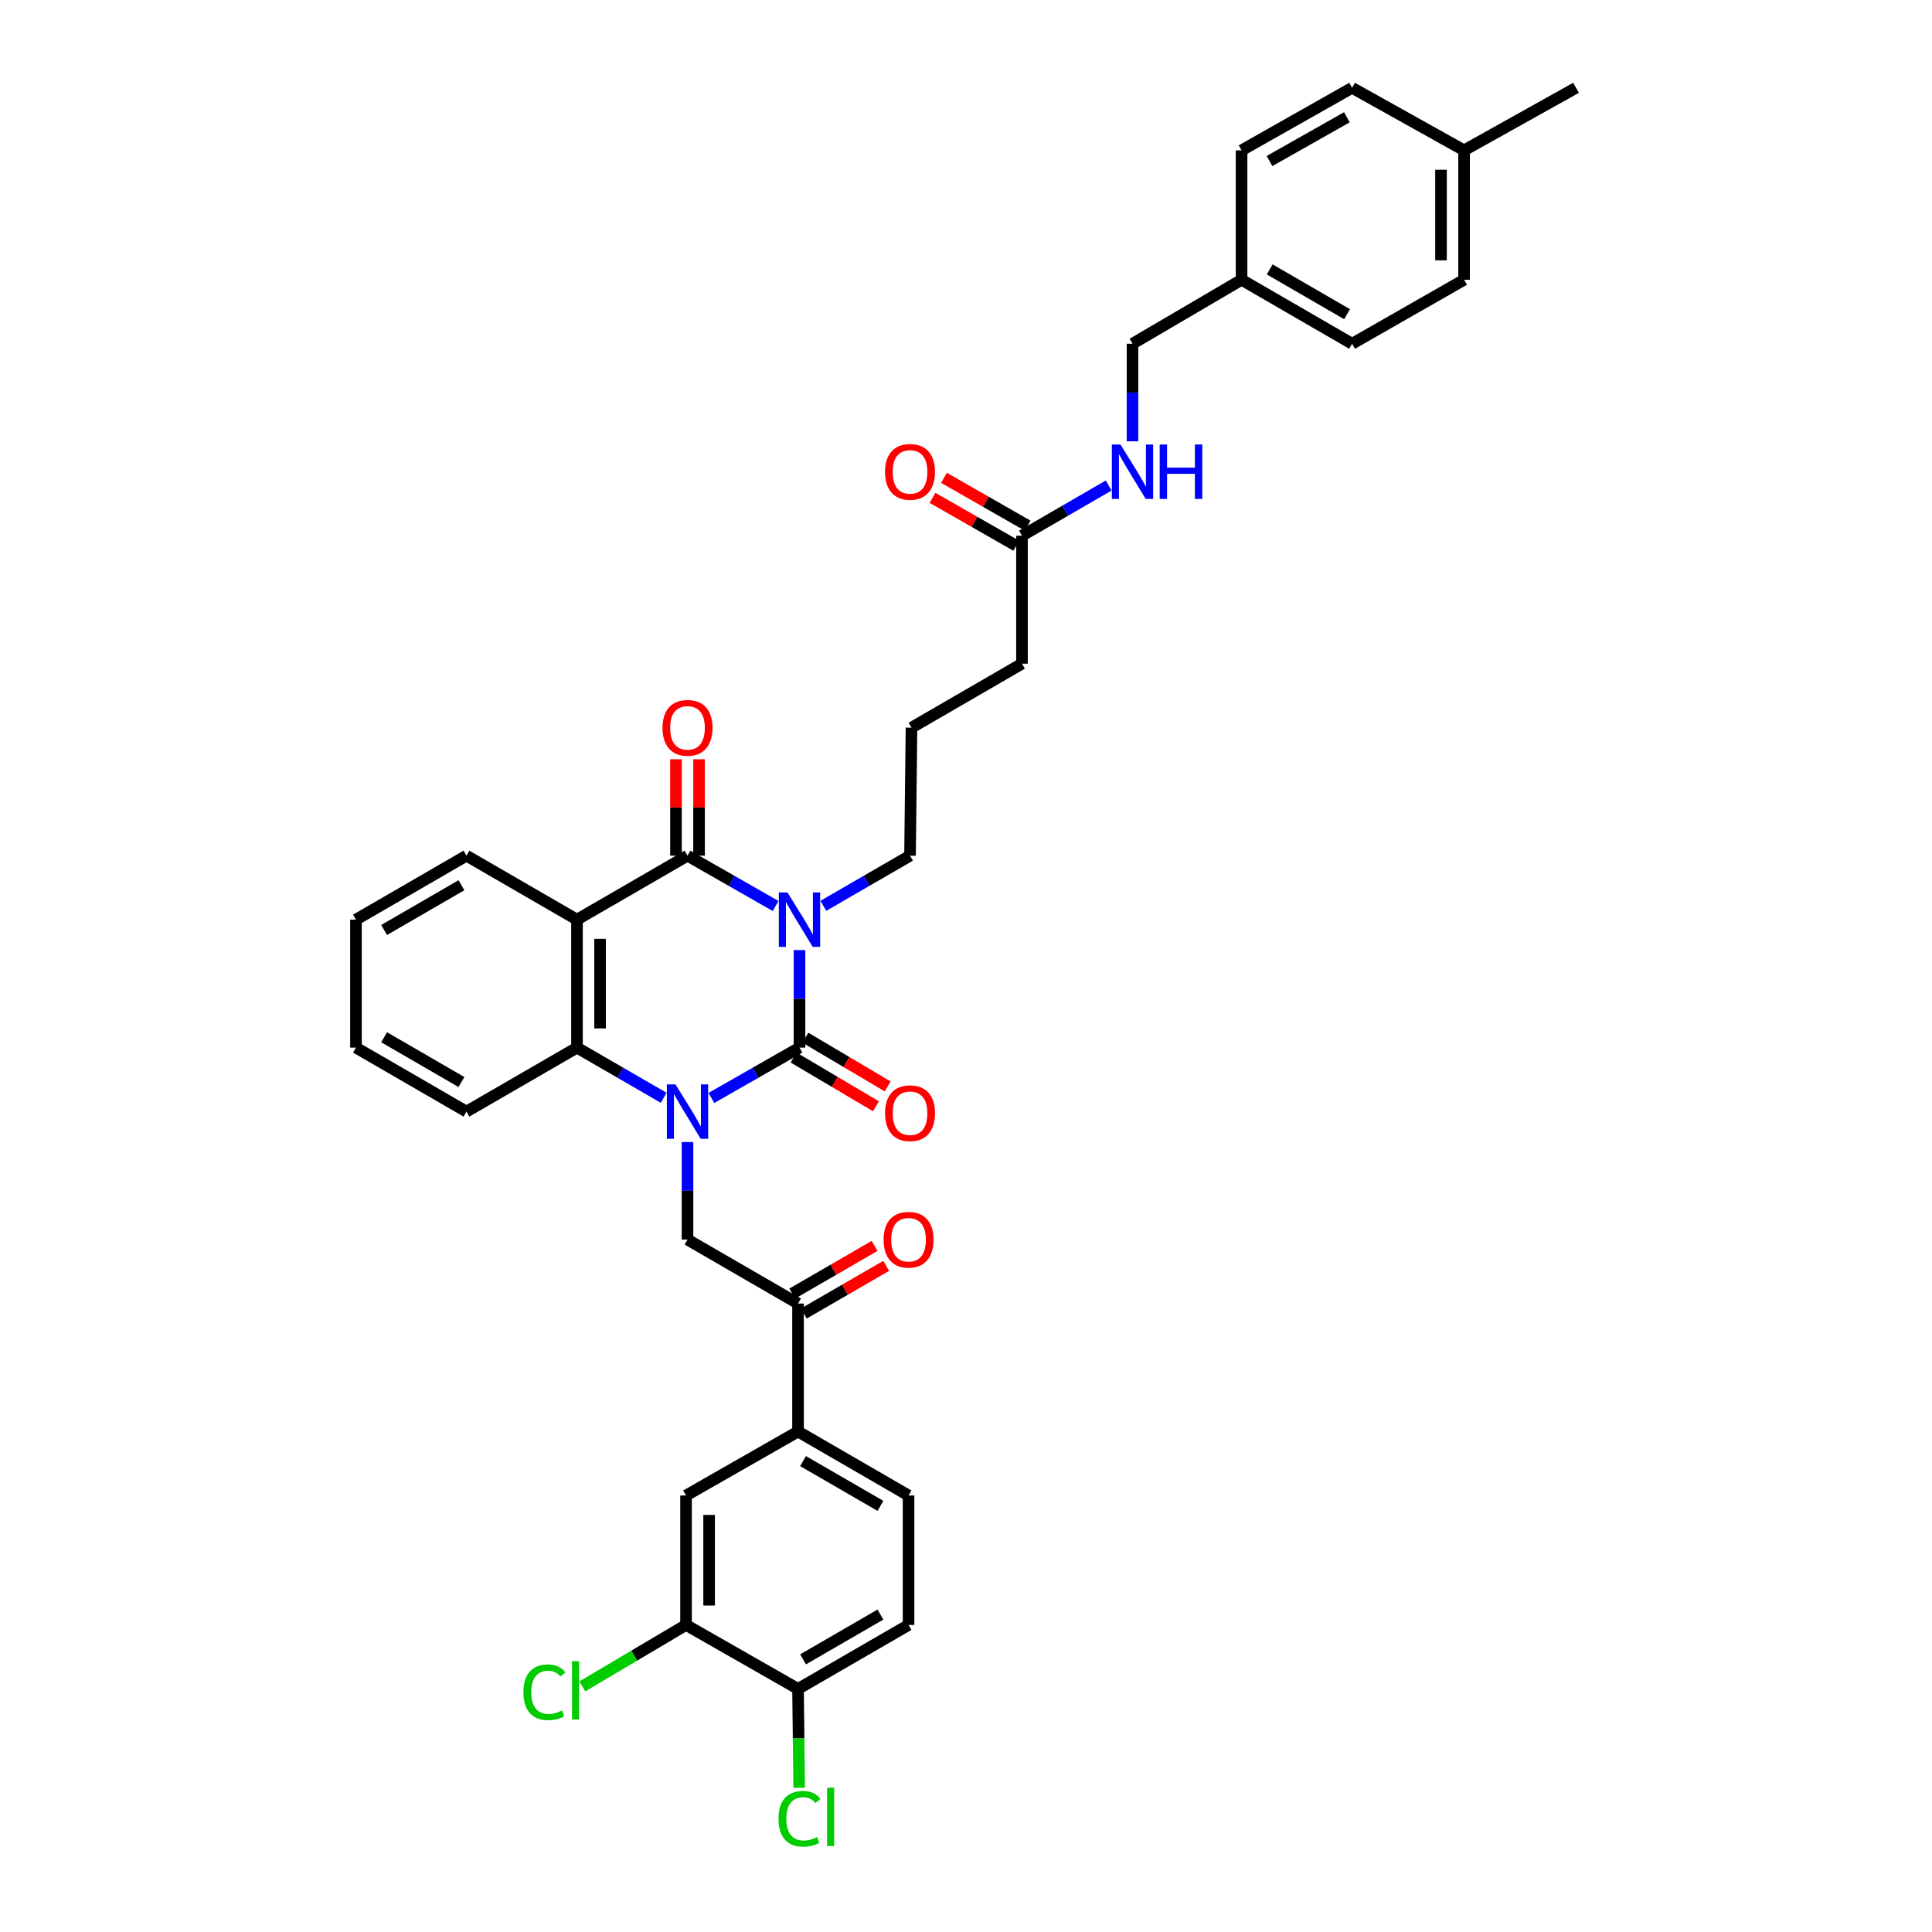 <?xml version='1.0' encoding='iso-8859-1'?>
<svg version='1.1' baseProfile='full'
              xmlns='http://www.w3.org/2000/svg'
                      xmlns:rdkit='http://www.rdkit.org/xml'
                      xmlns:xlink='http://www.w3.org/1999/xlink'
                  xml:space='preserve'
width='1000px' height='1000px' viewBox='0 0 1000 1000'>
<!-- END OF HEADER -->
<rect style='opacity:1.0;fill:#FFFFFF;stroke:none' width='1000' height='1000' x='0' y='0'> </rect>
<path class='bond-0' d='M 413.818,491.749 L 413.818,516.998' style='fill:none;fill-rule:evenodd;stroke:#0000FF;stroke-width:6px;stroke-linecap:butt;stroke-linejoin:miter;stroke-opacity:1' />
<path class='bond-0' d='M 413.818,516.998 L 413.818,542.247' style='fill:none;fill-rule:evenodd;stroke:#000000;stroke-width:6px;stroke-linecap:butt;stroke-linejoin:miter;stroke-opacity:1' />
<path class='bond-2' d='M 401.464,468.947 L 378.659,455.92' style='fill:none;fill-rule:evenodd;stroke:#0000FF;stroke-width:6px;stroke-linecap:butt;stroke-linejoin:miter;stroke-opacity:1' />
<path class='bond-2' d='M 378.659,455.92 L 355.853,442.893' style='fill:none;fill-rule:evenodd;stroke:#000000;stroke-width:6px;stroke-linecap:butt;stroke-linejoin:miter;stroke-opacity:1' />
<path class='bond-16' d='M 426.157,468.863 L 448.592,455.878' style='fill:none;fill-rule:evenodd;stroke:#0000FF;stroke-width:6px;stroke-linecap:butt;stroke-linejoin:miter;stroke-opacity:1' />
<path class='bond-16' d='M 448.592,455.878 L 471.027,442.893' style='fill:none;fill-rule:evenodd;stroke:#000000;stroke-width:6px;stroke-linecap:butt;stroke-linejoin:miter;stroke-opacity:1' />
<path class='bond-1' d='M 413.818,542.247 L 391.013,555.274' style='fill:none;fill-rule:evenodd;stroke:#000000;stroke-width:6px;stroke-linecap:butt;stroke-linejoin:miter;stroke-opacity:1' />
<path class='bond-1' d='M 391.013,555.274 L 368.208,568.301' style='fill:none;fill-rule:evenodd;stroke:#0000FF;stroke-width:6px;stroke-linecap:butt;stroke-linejoin:miter;stroke-opacity:1' />
<path class='bond-8' d='M 410.777,547.384 L 432.084,559.998' style='fill:none;fill-rule:evenodd;stroke:#000000;stroke-width:6px;stroke-linecap:butt;stroke-linejoin:miter;stroke-opacity:1' />
<path class='bond-8' d='M 432.084,559.998 L 453.39,572.611' style='fill:none;fill-rule:evenodd;stroke:#FF0000;stroke-width:6px;stroke-linecap:butt;stroke-linejoin:miter;stroke-opacity:1' />
<path class='bond-8' d='M 416.86,537.11 L 438.166,549.724' style='fill:none;fill-rule:evenodd;stroke:#000000;stroke-width:6px;stroke-linecap:butt;stroke-linejoin:miter;stroke-opacity:1' />
<path class='bond-8' d='M 438.166,549.724 L 459.472,562.337' style='fill:none;fill-rule:evenodd;stroke:#FF0000;stroke-width:6px;stroke-linecap:butt;stroke-linejoin:miter;stroke-opacity:1' />
<path class='bond-5' d='M 355.853,591.103 L 355.853,616.352' style='fill:none;fill-rule:evenodd;stroke:#0000FF;stroke-width:6px;stroke-linecap:butt;stroke-linejoin:miter;stroke-opacity:1' />
<path class='bond-5' d='M 355.853,616.352 L 355.853,641.602' style='fill:none;fill-rule:evenodd;stroke:#000000;stroke-width:6px;stroke-linecap:butt;stroke-linejoin:miter;stroke-opacity:1' />
<path class='bond-36' d='M 343.515,568.217 L 321.083,555.232' style='fill:none;fill-rule:evenodd;stroke:#0000FF;stroke-width:6px;stroke-linecap:butt;stroke-linejoin:miter;stroke-opacity:1' />
<path class='bond-36' d='M 321.083,555.232 L 298.651,542.247' style='fill:none;fill-rule:evenodd;stroke:#000000;stroke-width:6px;stroke-linecap:butt;stroke-linejoin:miter;stroke-opacity:1' />
<path class='bond-3' d='M 355.853,442.893 L 298.651,476.004' style='fill:none;fill-rule:evenodd;stroke:#000000;stroke-width:6px;stroke-linecap:butt;stroke-linejoin:miter;stroke-opacity:1' />
<path class='bond-11' d='M 361.823,442.893 L 361.823,417.942' style='fill:none;fill-rule:evenodd;stroke:#000000;stroke-width:6px;stroke-linecap:butt;stroke-linejoin:miter;stroke-opacity:1' />
<path class='bond-11' d='M 361.823,417.942 L 361.823,392.991' style='fill:none;fill-rule:evenodd;stroke:#FF0000;stroke-width:6px;stroke-linecap:butt;stroke-linejoin:miter;stroke-opacity:1' />
<path class='bond-11' d='M 349.884,442.893 L 349.884,417.942' style='fill:none;fill-rule:evenodd;stroke:#000000;stroke-width:6px;stroke-linecap:butt;stroke-linejoin:miter;stroke-opacity:1' />
<path class='bond-11' d='M 349.884,417.942 L 349.884,392.991' style='fill:none;fill-rule:evenodd;stroke:#FF0000;stroke-width:6px;stroke-linecap:butt;stroke-linejoin:miter;stroke-opacity:1' />
<path class='bond-4' d='M 298.651,476.004 L 298.651,542.247' style='fill:none;fill-rule:evenodd;stroke:#000000;stroke-width:6px;stroke-linecap:butt;stroke-linejoin:miter;stroke-opacity:1' />
<path class='bond-4' d='M 310.59,485.941 L 310.59,532.311' style='fill:none;fill-rule:evenodd;stroke:#000000;stroke-width:6px;stroke-linecap:butt;stroke-linejoin:miter;stroke-opacity:1' />
<path class='bond-21' d='M 298.651,476.004 L 241.442,442.893' style='fill:none;fill-rule:evenodd;stroke:#000000;stroke-width:6px;stroke-linecap:butt;stroke-linejoin:miter;stroke-opacity:1' />
<path class='bond-26' d='M 298.651,542.247 L 241.442,575.359' style='fill:none;fill-rule:evenodd;stroke:#000000;stroke-width:6px;stroke-linecap:butt;stroke-linejoin:miter;stroke-opacity:1' />
<path class='bond-6' d='M 355.853,641.602 L 413.062,674.713' style='fill:none;fill-rule:evenodd;stroke:#000000;stroke-width:6px;stroke-linecap:butt;stroke-linejoin:miter;stroke-opacity:1' />
<path class='bond-7' d='M 413.062,674.713 L 413.062,740.956' style='fill:none;fill-rule:evenodd;stroke:#000000;stroke-width:6px;stroke-linecap:butt;stroke-linejoin:miter;stroke-opacity:1' />
<path class='bond-15' d='M 416.053,679.88 L 437.364,667.545' style='fill:none;fill-rule:evenodd;stroke:#000000;stroke-width:6px;stroke-linecap:butt;stroke-linejoin:miter;stroke-opacity:1' />
<path class='bond-15' d='M 437.364,667.545 L 458.675,655.211' style='fill:none;fill-rule:evenodd;stroke:#FF0000;stroke-width:6px;stroke-linecap:butt;stroke-linejoin:miter;stroke-opacity:1' />
<path class='bond-15' d='M 410.072,669.547 L 431.383,657.212' style='fill:none;fill-rule:evenodd;stroke:#000000;stroke-width:6px;stroke-linecap:butt;stroke-linejoin:miter;stroke-opacity:1' />
<path class='bond-15' d='M 431.383,657.212 L 452.694,644.878' style='fill:none;fill-rule:evenodd;stroke:#FF0000;stroke-width:6px;stroke-linecap:butt;stroke-linejoin:miter;stroke-opacity:1' />
<path class='bond-10' d='M 413.062,740.956 L 355.097,774.068' style='fill:none;fill-rule:evenodd;stroke:#000000;stroke-width:6px;stroke-linecap:butt;stroke-linejoin:miter;stroke-opacity:1' />
<path class='bond-17' d='M 413.062,740.956 L 470.271,774.068' style='fill:none;fill-rule:evenodd;stroke:#000000;stroke-width:6px;stroke-linecap:butt;stroke-linejoin:miter;stroke-opacity:1' />
<path class='bond-17' d='M 415.663,756.256 L 455.709,779.434' style='fill:none;fill-rule:evenodd;stroke:#000000;stroke-width:6px;stroke-linecap:butt;stroke-linejoin:miter;stroke-opacity:1' />
<path class='bond-9' d='M 355.097,841.067 L 355.097,774.068' style='fill:none;fill-rule:evenodd;stroke:#000000;stroke-width:6px;stroke-linecap:butt;stroke-linejoin:miter;stroke-opacity:1' />
<path class='bond-9' d='M 367.036,831.017 L 367.036,784.118' style='fill:none;fill-rule:evenodd;stroke:#000000;stroke-width:6px;stroke-linecap:butt;stroke-linejoin:miter;stroke-opacity:1' />
<path class='bond-20' d='M 355.097,841.067 L 328.249,856.967' style='fill:none;fill-rule:evenodd;stroke:#000000;stroke-width:6px;stroke-linecap:butt;stroke-linejoin:miter;stroke-opacity:1' />
<path class='bond-20' d='M 328.249,856.967 L 301.4,872.867' style='fill:none;fill-rule:evenodd;stroke:#00CC00;stroke-width:6px;stroke-linecap:butt;stroke-linejoin:miter;stroke-opacity:1' />
<path class='bond-38' d='M 355.097,841.067 L 413.062,874.179' style='fill:none;fill-rule:evenodd;stroke:#000000;stroke-width:6px;stroke-linecap:butt;stroke-linejoin:miter;stroke-opacity:1' />
<path class='bond-12' d='M 528.973,277.282 L 528.973,343.518' style='fill:none;fill-rule:evenodd;stroke:#000000;stroke-width:6px;stroke-linecap:butt;stroke-linejoin:miter;stroke-opacity:1' />
<path class='bond-14' d='M 528.973,277.282 L 551.408,264.294' style='fill:none;fill-rule:evenodd;stroke:#000000;stroke-width:6px;stroke-linecap:butt;stroke-linejoin:miter;stroke-opacity:1' />
<path class='bond-14' d='M 551.408,264.294 L 573.843,251.306' style='fill:none;fill-rule:evenodd;stroke:#0000FF;stroke-width:6px;stroke-linecap:butt;stroke-linejoin:miter;stroke-opacity:1' />
<path class='bond-18' d='M 531.935,272.099 L 510.264,259.713' style='fill:none;fill-rule:evenodd;stroke:#000000;stroke-width:6px;stroke-linecap:butt;stroke-linejoin:miter;stroke-opacity:1' />
<path class='bond-18' d='M 510.264,259.713 L 488.592,247.327' style='fill:none;fill-rule:evenodd;stroke:#FF0000;stroke-width:6px;stroke-linecap:butt;stroke-linejoin:miter;stroke-opacity:1' />
<path class='bond-18' d='M 526.01,282.465 L 504.339,270.079' style='fill:none;fill-rule:evenodd;stroke:#000000;stroke-width:6px;stroke-linecap:butt;stroke-linejoin:miter;stroke-opacity:1' />
<path class='bond-18' d='M 504.339,270.079 L 482.668,257.693' style='fill:none;fill-rule:evenodd;stroke:#FF0000;stroke-width:6px;stroke-linecap:butt;stroke-linejoin:miter;stroke-opacity:1' />
<path class='bond-13' d='M 413.062,874.179 L 470.271,841.067' style='fill:none;fill-rule:evenodd;stroke:#000000;stroke-width:6px;stroke-linecap:butt;stroke-linejoin:miter;stroke-opacity:1' />
<path class='bond-13' d='M 415.663,858.879 L 455.709,835.7' style='fill:none;fill-rule:evenodd;stroke:#000000;stroke-width:6px;stroke-linecap:butt;stroke-linejoin:miter;stroke-opacity:1' />
<path class='bond-23' d='M 413.062,874.179 L 413.354,899.776' style='fill:none;fill-rule:evenodd;stroke:#000000;stroke-width:6px;stroke-linecap:butt;stroke-linejoin:miter;stroke-opacity:1' />
<path class='bond-23' d='M 413.354,899.776 L 413.647,925.373' style='fill:none;fill-rule:evenodd;stroke:#00CC00;stroke-width:6px;stroke-linecap:butt;stroke-linejoin:miter;stroke-opacity:1' />
<path class='bond-22' d='M 586.182,228.419 L 586.182,203.173' style='fill:none;fill-rule:evenodd;stroke:#0000FF;stroke-width:6px;stroke-linecap:butt;stroke-linejoin:miter;stroke-opacity:1' />
<path class='bond-22' d='M 586.182,203.173 L 586.182,177.927' style='fill:none;fill-rule:evenodd;stroke:#000000;stroke-width:6px;stroke-linecap:butt;stroke-linejoin:miter;stroke-opacity:1' />
<path class='bond-31' d='M 471.027,442.893 L 471.784,376.65' style='fill:none;fill-rule:evenodd;stroke:#000000;stroke-width:6px;stroke-linecap:butt;stroke-linejoin:miter;stroke-opacity:1' />
<path class='bond-19' d='M 470.271,774.068 L 470.271,841.067' style='fill:none;fill-rule:evenodd;stroke:#000000;stroke-width:6px;stroke-linecap:butt;stroke-linejoin:miter;stroke-opacity:1' />
<path class='bond-34' d='M 241.442,442.893 L 184.246,476.004' style='fill:none;fill-rule:evenodd;stroke:#000000;stroke-width:6px;stroke-linecap:butt;stroke-linejoin:miter;stroke-opacity:1' />
<path class='bond-34' d='M 238.844,458.192 L 198.807,481.37' style='fill:none;fill-rule:evenodd;stroke:#000000;stroke-width:6px;stroke-linecap:butt;stroke-linejoin:miter;stroke-opacity:1' />
<path class='bond-24' d='M 586.182,177.927 L 642.634,144.809' style='fill:none;fill-rule:evenodd;stroke:#000000;stroke-width:6px;stroke-linecap:butt;stroke-linejoin:miter;stroke-opacity:1' />
<path class='bond-27' d='M 642.634,144.809 L 642.634,77.817' style='fill:none;fill-rule:evenodd;stroke:#000000;stroke-width:6px;stroke-linecap:butt;stroke-linejoin:miter;stroke-opacity:1' />
<path class='bond-28' d='M 642.634,144.809 L 699.843,177.927' style='fill:none;fill-rule:evenodd;stroke:#000000;stroke-width:6px;stroke-linecap:butt;stroke-linejoin:miter;stroke-opacity:1' />
<path class='bond-28' d='M 657.197,139.444 L 697.244,162.627' style='fill:none;fill-rule:evenodd;stroke:#000000;stroke-width:6px;stroke-linecap:butt;stroke-linejoin:miter;stroke-opacity:1' />
<path class='bond-25' d='M 757.802,77.817 L 757.802,144.809' style='fill:none;fill-rule:evenodd;stroke:#000000;stroke-width:6px;stroke-linecap:butt;stroke-linejoin:miter;stroke-opacity:1' />
<path class='bond-25' d='M 745.863,87.865 L 745.863,134.76' style='fill:none;fill-rule:evenodd;stroke:#000000;stroke-width:6px;stroke-linecap:butt;stroke-linejoin:miter;stroke-opacity:1' />
<path class='bond-33' d='M 757.802,77.817 L 815.754,45.455' style='fill:none;fill-rule:evenodd;stroke:#000000;stroke-width:6px;stroke-linecap:butt;stroke-linejoin:miter;stroke-opacity:1' />
<path class='bond-39' d='M 757.802,77.817 L 699.843,45.455' style='fill:none;fill-rule:evenodd;stroke:#000000;stroke-width:6px;stroke-linecap:butt;stroke-linejoin:miter;stroke-opacity:1' />
<path class='bond-37' d='M 241.442,575.359 L 184.246,542.247' style='fill:none;fill-rule:evenodd;stroke:#000000;stroke-width:6px;stroke-linecap:butt;stroke-linejoin:miter;stroke-opacity:1' />
<path class='bond-37' d='M 238.844,560.059 L 198.807,536.881' style='fill:none;fill-rule:evenodd;stroke:#000000;stroke-width:6px;stroke-linecap:butt;stroke-linejoin:miter;stroke-opacity:1' />
<path class='bond-29' d='M 642.634,77.817 L 699.843,45.455' style='fill:none;fill-rule:evenodd;stroke:#000000;stroke-width:6px;stroke-linecap:butt;stroke-linejoin:miter;stroke-opacity:1' />
<path class='bond-29' d='M 657.094,83.354 L 697.14,60.701' style='fill:none;fill-rule:evenodd;stroke:#000000;stroke-width:6px;stroke-linecap:butt;stroke-linejoin:miter;stroke-opacity:1' />
<path class='bond-30' d='M 699.843,177.927 L 757.802,144.809' style='fill:none;fill-rule:evenodd;stroke:#000000;stroke-width:6px;stroke-linecap:butt;stroke-linejoin:miter;stroke-opacity:1' />
<path class='bond-32' d='M 471.784,376.65 L 528.973,343.518' style='fill:none;fill-rule:evenodd;stroke:#000000;stroke-width:6px;stroke-linecap:butt;stroke-linejoin:miter;stroke-opacity:1' />
<path class='bond-35' d='M 184.246,476.004 L 184.246,542.247' style='fill:none;fill-rule:evenodd;stroke:#000000;stroke-width:6px;stroke-linecap:butt;stroke-linejoin:miter;stroke-opacity:1' />
<path  class='atom-0' d='M 407.59 461.916
L 416.823 476.84
Q 417.738 478.312, 419.211 480.979
Q 420.684 483.645, 420.763 483.805
L 420.763 461.916
L 424.504 461.916
L 424.504 490.093
L 420.644 490.093
L 410.734 473.776
Q 409.58 471.865, 408.346 469.676
Q 407.152 467.488, 406.794 466.811
L 406.794 490.093
L 403.133 490.093
L 403.133 461.916
L 407.59 461.916
' fill='#0000FF'/>
<path  class='atom-2' d='M 349.625 561.27
L 358.858 576.194
Q 359.773 577.667, 361.246 580.333
Q 362.718 583, 362.798 583.159
L 362.798 561.27
L 366.539 561.27
L 366.539 589.447
L 362.679 589.447
L 352.769 573.13
Q 351.615 571.22, 350.381 569.031
Q 349.187 566.842, 348.829 566.166
L 348.829 589.447
L 345.168 589.447
L 345.168 561.27
L 349.625 561.27
' fill='#0000FF'/>
<path  class='atom-9' d='M 458.093 576.194
Q 458.093 569.429, 461.436 565.648
Q 464.779 561.867, 471.027 561.867
Q 477.276 561.867, 480.619 565.648
Q 483.962 569.429, 483.962 576.194
Q 483.962 583.04, 480.579 586.94
Q 477.196 590.8, 471.027 590.8
Q 464.819 590.8, 461.436 586.94
Q 458.093 583.079, 458.093 576.194
M 471.027 587.616
Q 475.326 587.616, 477.634 584.751
Q 479.982 581.846, 479.982 576.194
Q 479.982 570.663, 477.634 567.877
Q 475.326 565.051, 471.027 565.051
Q 466.729 565.051, 464.381 567.837
Q 462.073 570.623, 462.073 576.194
Q 462.073 581.886, 464.381 584.751
Q 466.729 587.616, 471.027 587.616
' fill='#FF0000'/>
<path  class='atom-12' d='M 342.919 376.729
Q 342.919 369.964, 346.262 366.183
Q 349.605 362.402, 355.853 362.402
Q 362.102 362.402, 365.445 366.183
Q 368.788 369.964, 368.788 376.729
Q 368.788 383.574, 365.405 387.475
Q 362.022 391.335, 355.853 391.335
Q 349.645 391.335, 346.262 387.475
Q 342.919 383.614, 342.919 376.729
M 355.853 388.151
Q 360.151 388.151, 362.46 385.286
Q 364.808 382.38, 364.808 376.729
Q 364.808 371.197, 362.46 368.412
Q 360.151 365.586, 355.853 365.586
Q 351.555 365.586, 349.207 368.372
Q 346.899 371.158, 346.899 376.729
Q 346.899 382.42, 349.207 385.286
Q 351.555 388.151, 355.853 388.151
' fill='#FF0000'/>
<path  class='atom-15' d='M 579.953 230.075
L 589.186 244.999
Q 590.102 246.472, 591.574 249.138
Q 593.047 251.805, 593.126 251.964
L 593.126 230.075
L 596.867 230.075
L 596.867 258.252
L 593.007 258.252
L 583.097 241.935
Q 581.943 240.025, 580.709 237.836
Q 579.515 235.647, 579.157 234.97
L 579.157 258.252
L 575.496 258.252
L 575.496 230.075
L 579.953 230.075
' fill='#0000FF'/>
<path  class='atom-15' d='M 600.25 230.075
L 604.071 230.075
L 604.071 242.054
L 618.477 242.054
L 618.477 230.075
L 622.298 230.075
L 622.298 258.252
L 618.477 258.252
L 618.477 245.238
L 604.071 245.238
L 604.071 258.252
L 600.25 258.252
L 600.25 230.075
' fill='#0000FF'/>
<path  class='atom-16' d='M 457.337 641.681
Q 457.337 634.916, 460.68 631.135
Q 464.023 627.354, 470.271 627.354
Q 476.519 627.354, 479.862 631.135
Q 483.205 634.916, 483.205 641.681
Q 483.205 648.527, 479.823 652.427
Q 476.44 656.287, 470.271 656.287
Q 464.063 656.287, 460.68 652.427
Q 457.337 648.566, 457.337 641.681
M 470.271 653.103
Q 474.569 653.103, 476.878 650.238
Q 479.226 647.333, 479.226 641.681
Q 479.226 636.149, 476.878 633.364
Q 474.569 630.538, 470.271 630.538
Q 465.973 630.538, 463.625 633.324
Q 461.317 636.11, 461.317 641.681
Q 461.317 647.372, 463.625 650.238
Q 465.973 653.103, 470.271 653.103
' fill='#FF0000'/>
<path  class='atom-19' d='M 458.093 244.243
Q 458.093 237.478, 461.436 233.697
Q 464.779 229.916, 471.027 229.916
Q 477.276 229.916, 480.619 233.697
Q 483.962 237.478, 483.962 244.243
Q 483.962 251.088, 480.579 254.989
Q 477.196 258.849, 471.027 258.849
Q 464.819 258.849, 461.436 254.989
Q 458.093 251.128, 458.093 244.243
M 471.027 255.665
Q 475.326 255.665, 477.634 252.8
Q 479.982 249.894, 479.982 244.243
Q 479.982 238.711, 477.634 235.926
Q 475.326 233.1, 471.027 233.1
Q 466.729 233.1, 464.381 235.886
Q 462.073 238.672, 462.073 244.243
Q 462.073 249.934, 464.381 252.8
Q 466.729 255.665, 471.027 255.665
' fill='#FF0000'/>
<path  class='atom-21' d='M 270.925 875.91
Q 270.925 868.905, 274.189 865.244
Q 277.492 861.543, 283.74 861.543
Q 289.551 861.543, 292.655 865.642
L 290.028 867.791
Q 287.76 864.806, 283.74 864.806
Q 279.482 864.806, 277.213 867.672
Q 274.985 870.497, 274.985 875.91
Q 274.985 881.481, 277.293 884.347
Q 279.641 887.212, 284.178 887.212
Q 287.282 887.212, 290.904 885.342
L 292.018 888.327
Q 290.546 889.282, 288.317 889.839
Q 286.088 890.396, 283.621 890.396
Q 277.492 890.396, 274.189 886.655
Q 270.925 882.914, 270.925 875.91
' fill='#00CC00'/>
<path  class='atom-21' d='M 296.077 859.832
L 299.739 859.832
L 299.739 890.038
L 296.077 890.038
L 296.077 859.832
' fill='#00CC00'/>
<path  class='atom-24' d='M 402.954 941.397
Q 402.954 934.392, 406.217 930.731
Q 409.52 927.03, 415.769 927.03
Q 421.579 927.03, 424.683 931.129
L 422.057 933.278
Q 419.788 930.293, 415.769 930.293
Q 411.51 930.293, 409.242 933.158
Q 407.013 935.984, 407.013 941.397
Q 407.013 946.968, 409.321 949.834
Q 411.669 952.699, 416.206 952.699
Q 419.31 952.699, 422.932 950.829
L 424.046 953.813
Q 422.574 954.769, 420.345 955.326
Q 418.117 955.883, 415.649 955.883
Q 409.52 955.883, 406.217 952.142
Q 402.954 948.401, 402.954 941.397
' fill='#00CC00'/>
<path  class='atom-24' d='M 428.106 925.318
L 431.767 925.318
L 431.767 955.525
L 428.106 955.525
L 428.106 925.318
' fill='#00CC00'/>
</svg>
